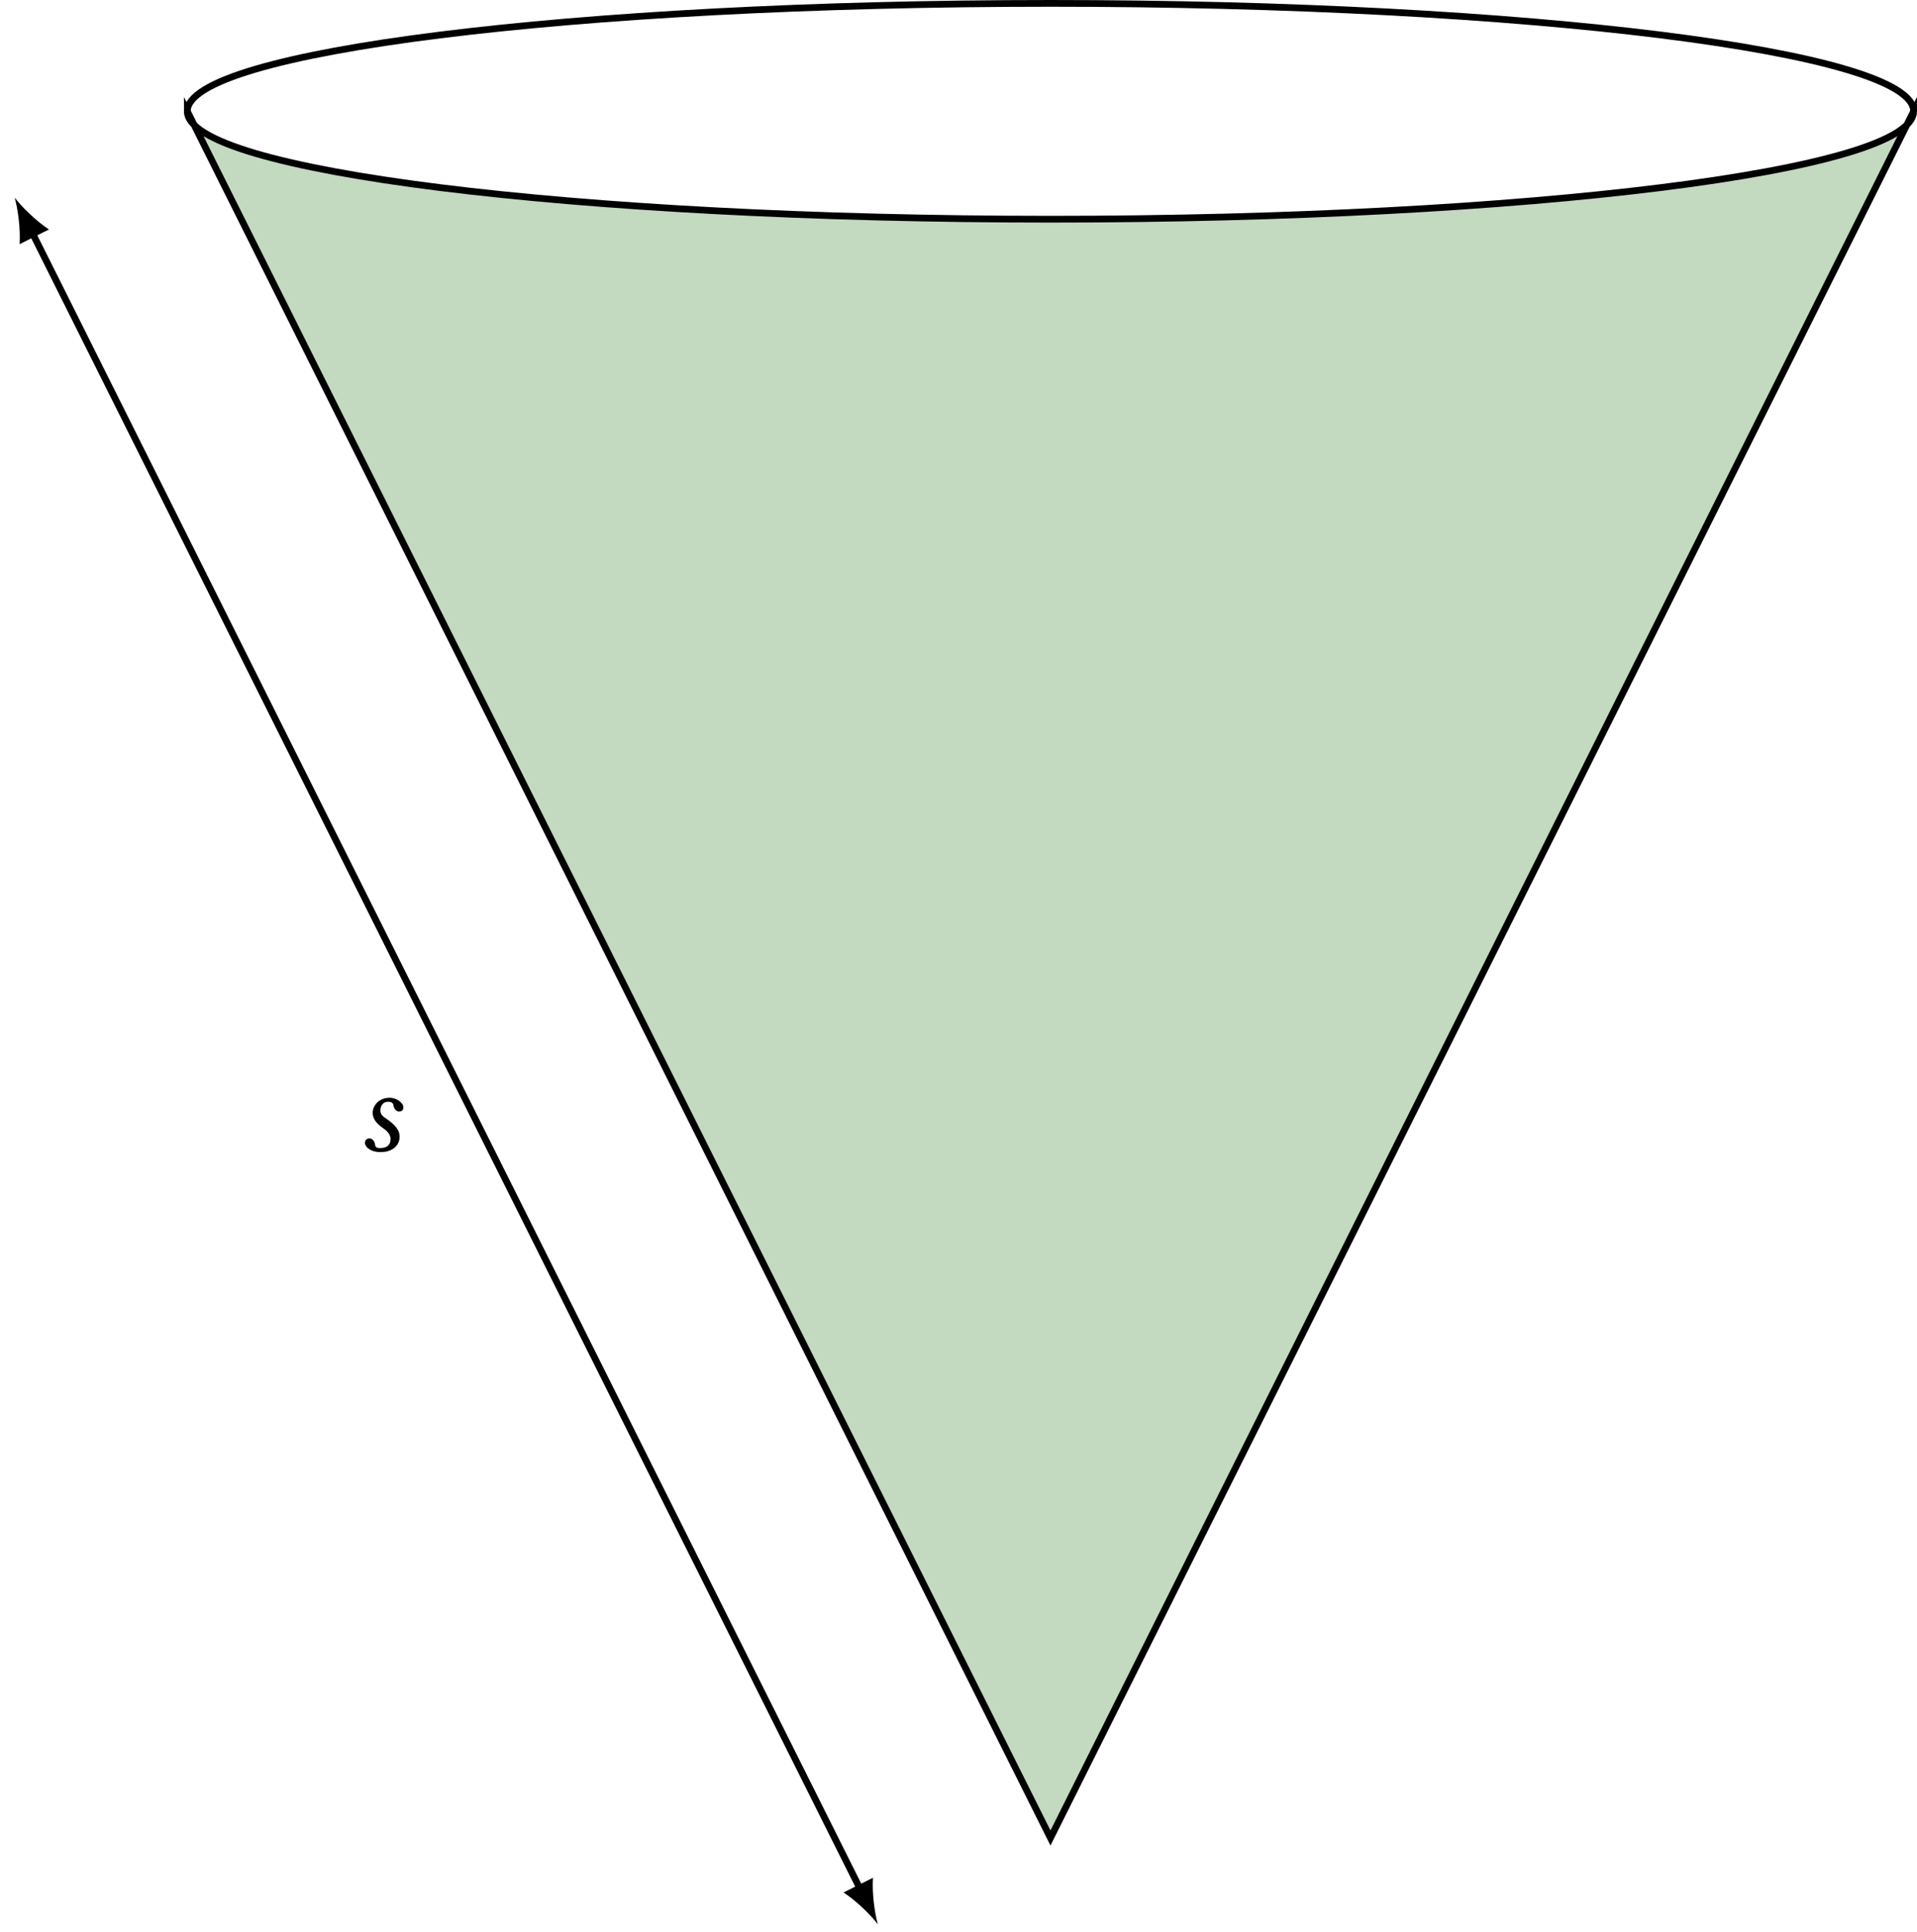 <?xml version='1.0' encoding='UTF-8'?>
<!-- This file was generated by dvisvgm 2.9.1 -->
<svg version='1.1' xmlns='http://www.w3.org/2000/svg' xmlns:xlink='http://www.w3.org/1999/xlink' width='226.64pt' height='228.326pt' viewBox='-1.339 -227.852 226.64 228.326'>
<defs>
<path id='g1-66' d='M2.487 .143H2.701C4.102 .143 4.945-.629 4.945-1.687C4.945-2.358 4.559-3.016 3.244-3.888C2.816-4.173 2.673-4.431 2.673-4.788C2.673-5.288 2.959-5.803 3.573-5.803C3.93-5.803 4.173-5.688 4.216-5.388C4.259-5.045 4.502-4.645 4.874-4.645C5.274-4.645 5.388-4.902 5.388-5.131C5.388-5.646 4.645-6.274 3.759-6.274C2.515-6.274 1.758-5.36 1.758-4.488C1.758-3.916 2.072-3.302 3.001-2.673C3.759-2.158 3.873-1.687 3.873-1.386C3.873-.6 3.302-.329 2.658-.329C2.287-.329 2.087-.4 2.044-.715C2.001-1.043 1.801-1.472 1.372-1.472C.958-1.472 .843-1.129 .843-.972C.843-.443 1.501 .086 2.487 .143Z'/>
</defs>
<g id='page1'>
<path d='M122.855-10.602L20.805-214.699C20.805-207.652 66.496-201.941 122.855-201.941C179.215-201.941 224.902-207.652 224.902-214.699Z' fill='#106b05' fill-opacity='.25'/>
<path d='M122.855-10.602L20.805-214.699C20.805-207.652 66.496-201.941 122.855-201.941C179.215-201.941 224.902-207.652 224.902-214.699Z' stroke='#000' fill='none' stroke-width='.797' stroke-miterlimit='10'/>
<path d='M224.902-214.699C224.902-221.742 179.215-227.453 122.855-227.453C66.496-227.453 20.805-221.742 20.805-214.699' stroke='#000' fill='none' stroke-width='.797' stroke-miterlimit='10'/>
<path d='M100.359-4.566L2.48-200.324' stroke='#000' fill='none' stroke-width='.797' stroke-miterlimit='10'/>
<path d='M102.446-.395C102.059-1.746 101.75-4.102 101.868-5.898L98.391-4.16C99.899-3.176 101.598-1.516 102.446-.395'/>
<path d='M.398-204.492C.781-203.14 1.094-200.785 .977-198.992L4.449-200.73C2.945-201.715 1.246-203.375 .398-204.492'/>
<g transform='matrix(1 0 0 1 -81.319 122.877)'>
<use x='122.281' y='-214.698' xlink:href='#g1-66'/>
</g>
</g>
</svg>